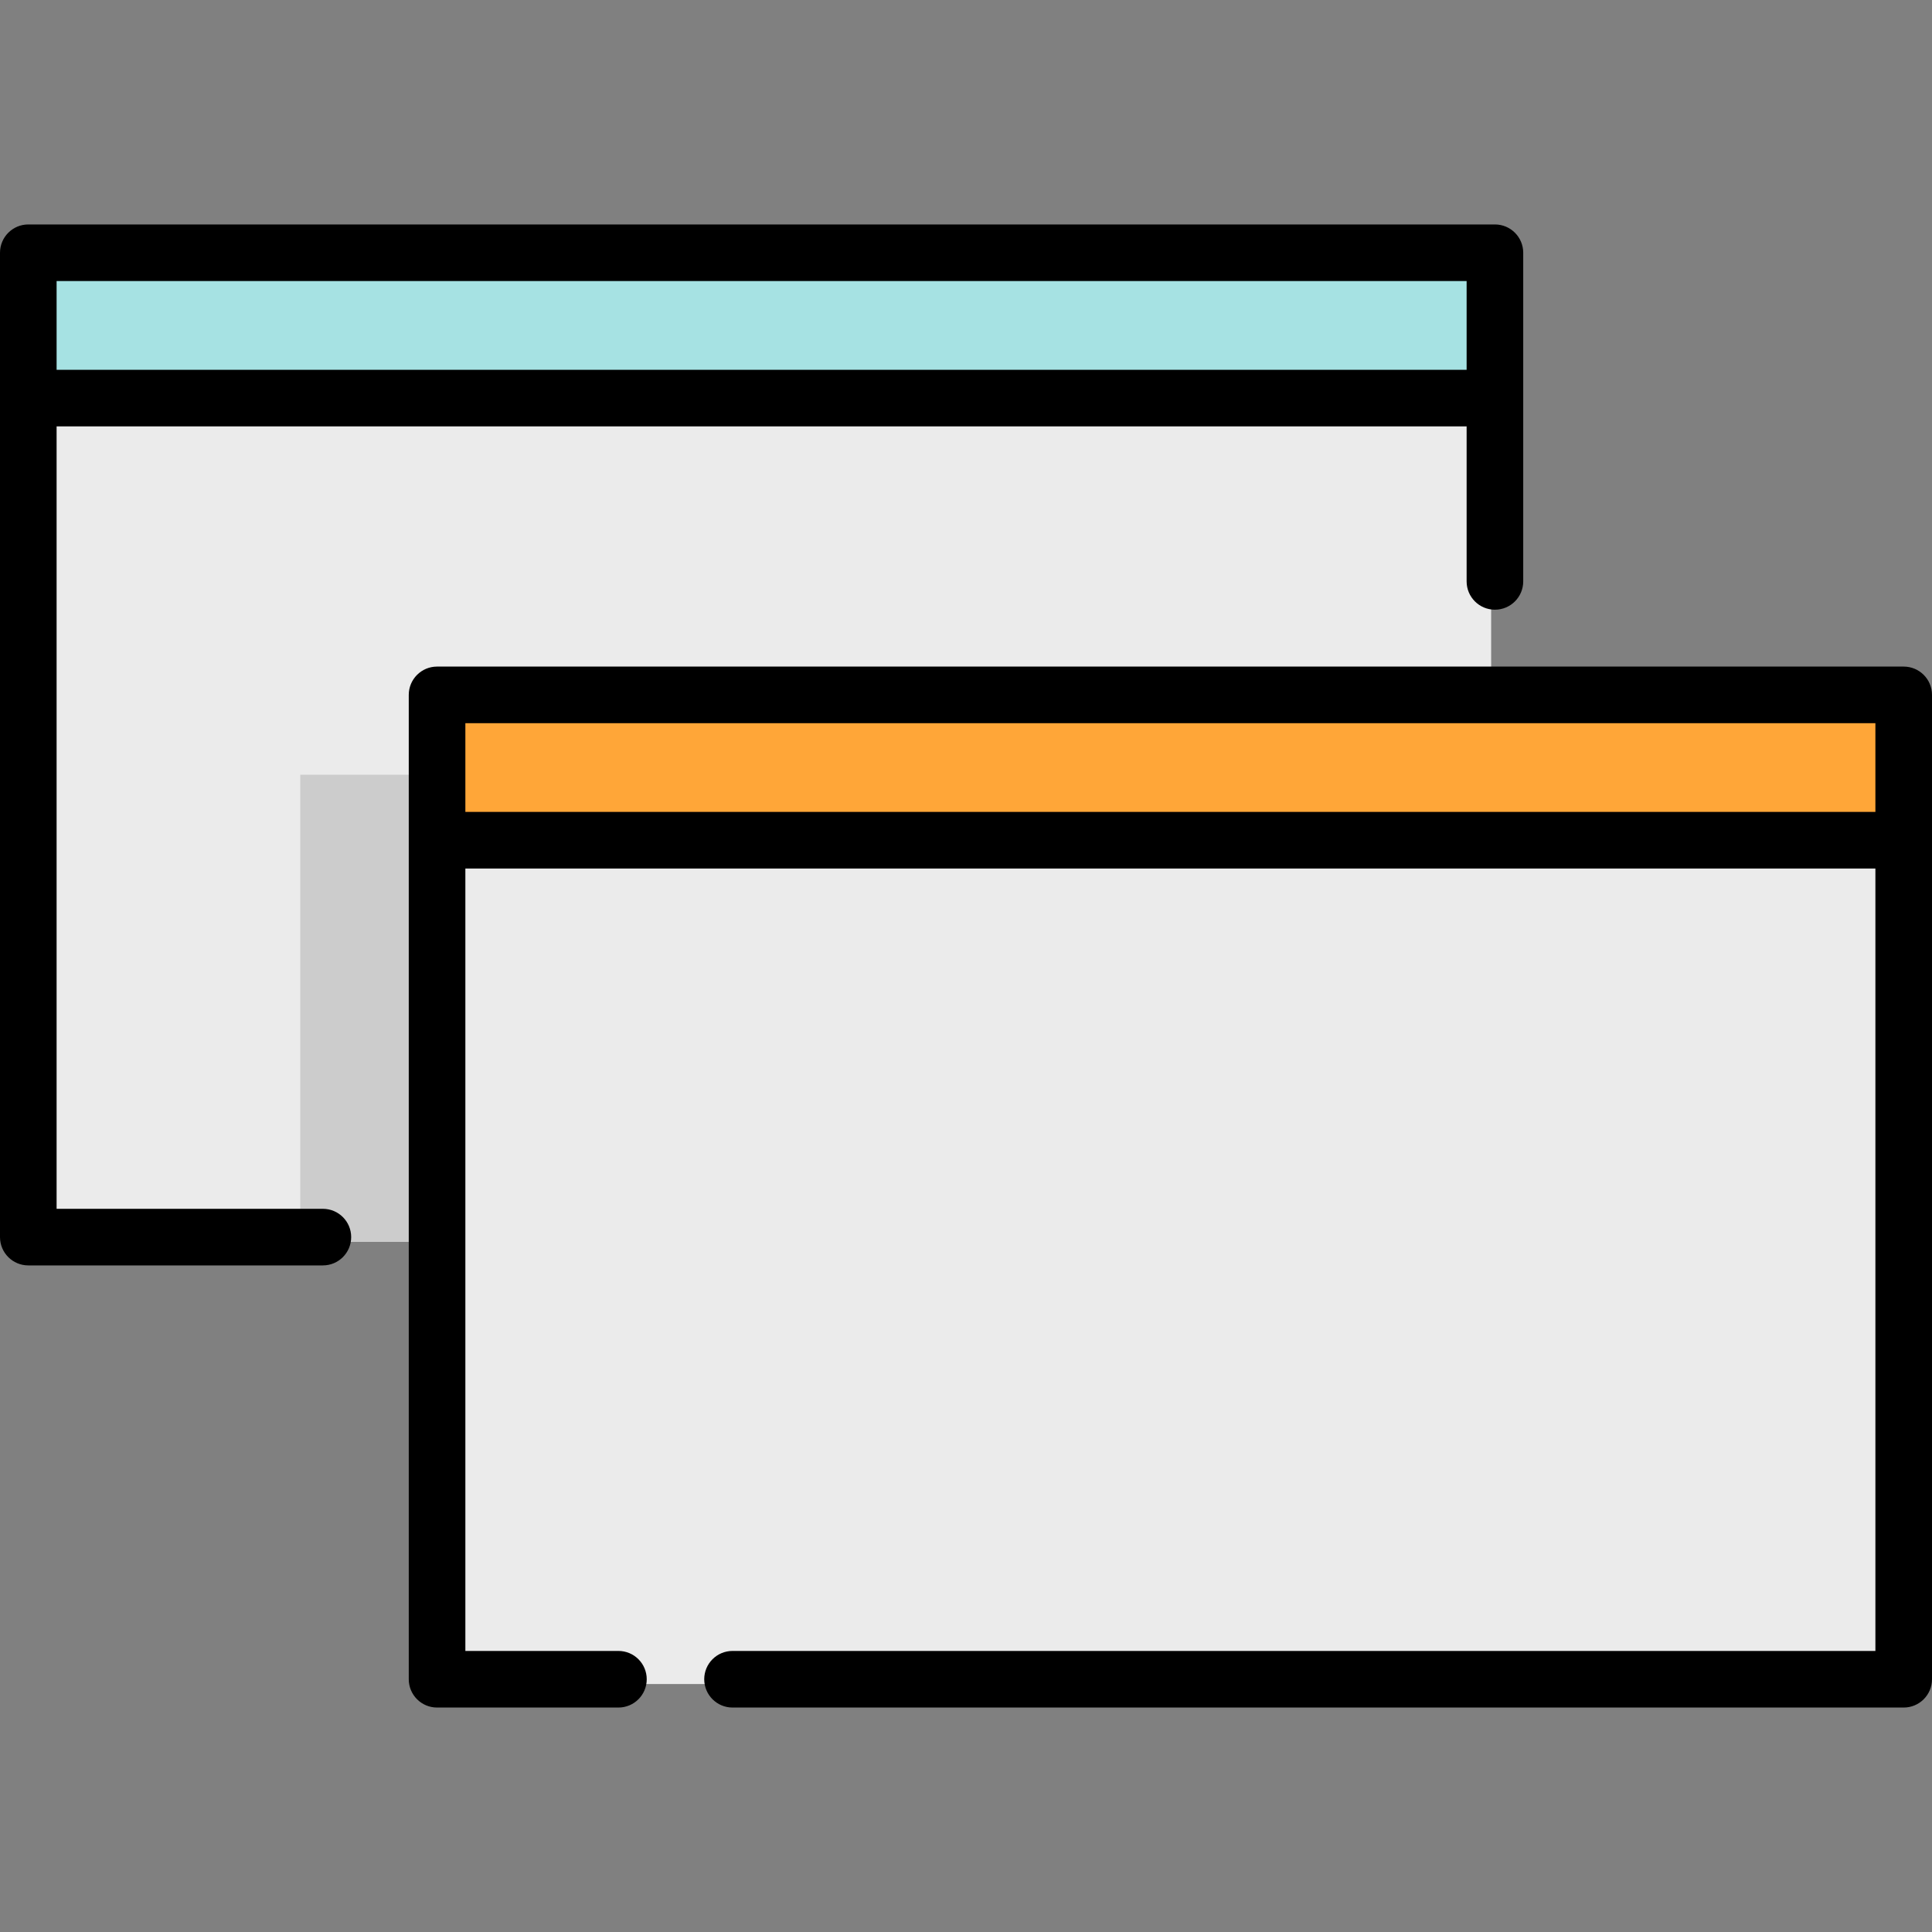 <?xml version="1.0" encoding="iso-8859-1"?>
<!-- Generator: Adobe Illustrator 21.0.0, SVG Export Plug-In . SVG Version: 6.00 Build 0)  -->
<svg version="1.1" id="Capa_1" xmlns="http://www.w3.org/2000/svg" xmlns:xlink="http://www.w3.org/1999/xlink" x="0px" y="0px"
	 viewBox="0 0 512 512" style="enable-background:new 0 0 512 512;" xml:space="preserve">
<rect x="0" y="0" width="512" height="512" fill="#808080" stroke="none"/>
<polygon style="fill:#EBEBEB;" points="395.169,106.773 395.179,329.118 6.5,329.117 6.5,106.773 202.448,90.563 "/>
<rect x="6.5" y="68.25" style="fill:#A6E2E3;" width="388.665" height="38.522"/>
<polygon style="fill:#CCCCCC;" points="79.57,205.316 79.57,243.838 79.57,329.117 395.179,329.118 395.174,205.316 
	359.913,205.316 "/>
<polygon style="fill:#EBEBEB;" points="503.506,223.941 503.506,446.286 114.826,446.286 114.826,329.117 114.826,223.941 
	309.166,206.4 "/>
<polygon style="fill:#FFA638;" points="503.506,185.42 503.506,223.941 114.826,223.941 114.826,185.42 395.169,185.42 "/>
<path d="M85.566,320.348H15V112.999H388.67v41.077c0,4.142,3.357,7.5,7.5,7.5c4.143,0,7.5-3.358,7.5-7.5V66.982
	c0-4.142-3.357-7.5-7.5-7.5H7.5c-4.143,0-7.5,3.358-7.5,7.5v260.866c0,4.142,3.357,7.5,7.5,7.5h78.066c4.143,0,7.5-3.358,7.5-7.5
	C93.066,323.706,89.709,320.348,85.566,320.348z M388.67,74.482V98H15V74.482H388.67z"/>
<path d="M504.5,176.651H115.826c-4.143,0-7.5,3.358-7.5,7.5v260.866c0,4.142,3.357,7.5,7.5,7.5h48.064c4.143,0,7.5-3.358,7.5-7.5
	c0-4.142-3.357-7.5-7.5-7.5h-40.563V230.168H497v207.349H194.127c-4.143,0-7.5,3.358-7.5,7.5c0,4.142,3.357,7.5,7.5,7.5H504.5
	c4.143,0,7.5-3.358,7.5-7.5V184.151C512,180.009,508.643,176.651,504.5,176.651z M123.326,215.168v-23.517H497v23.517H123.326z"/>
<g>
</g>
<g>
</g>
<g>
</g>
<g>
</g>
<g>
</g>
<g>
</g>
<g>
</g>
<g>
</g>
<g>
</g>
<g>
</g>
<g>
</g>
<g>
</g>
<g>
</g>
<g>
</g>
<g>
</g>
</svg>
